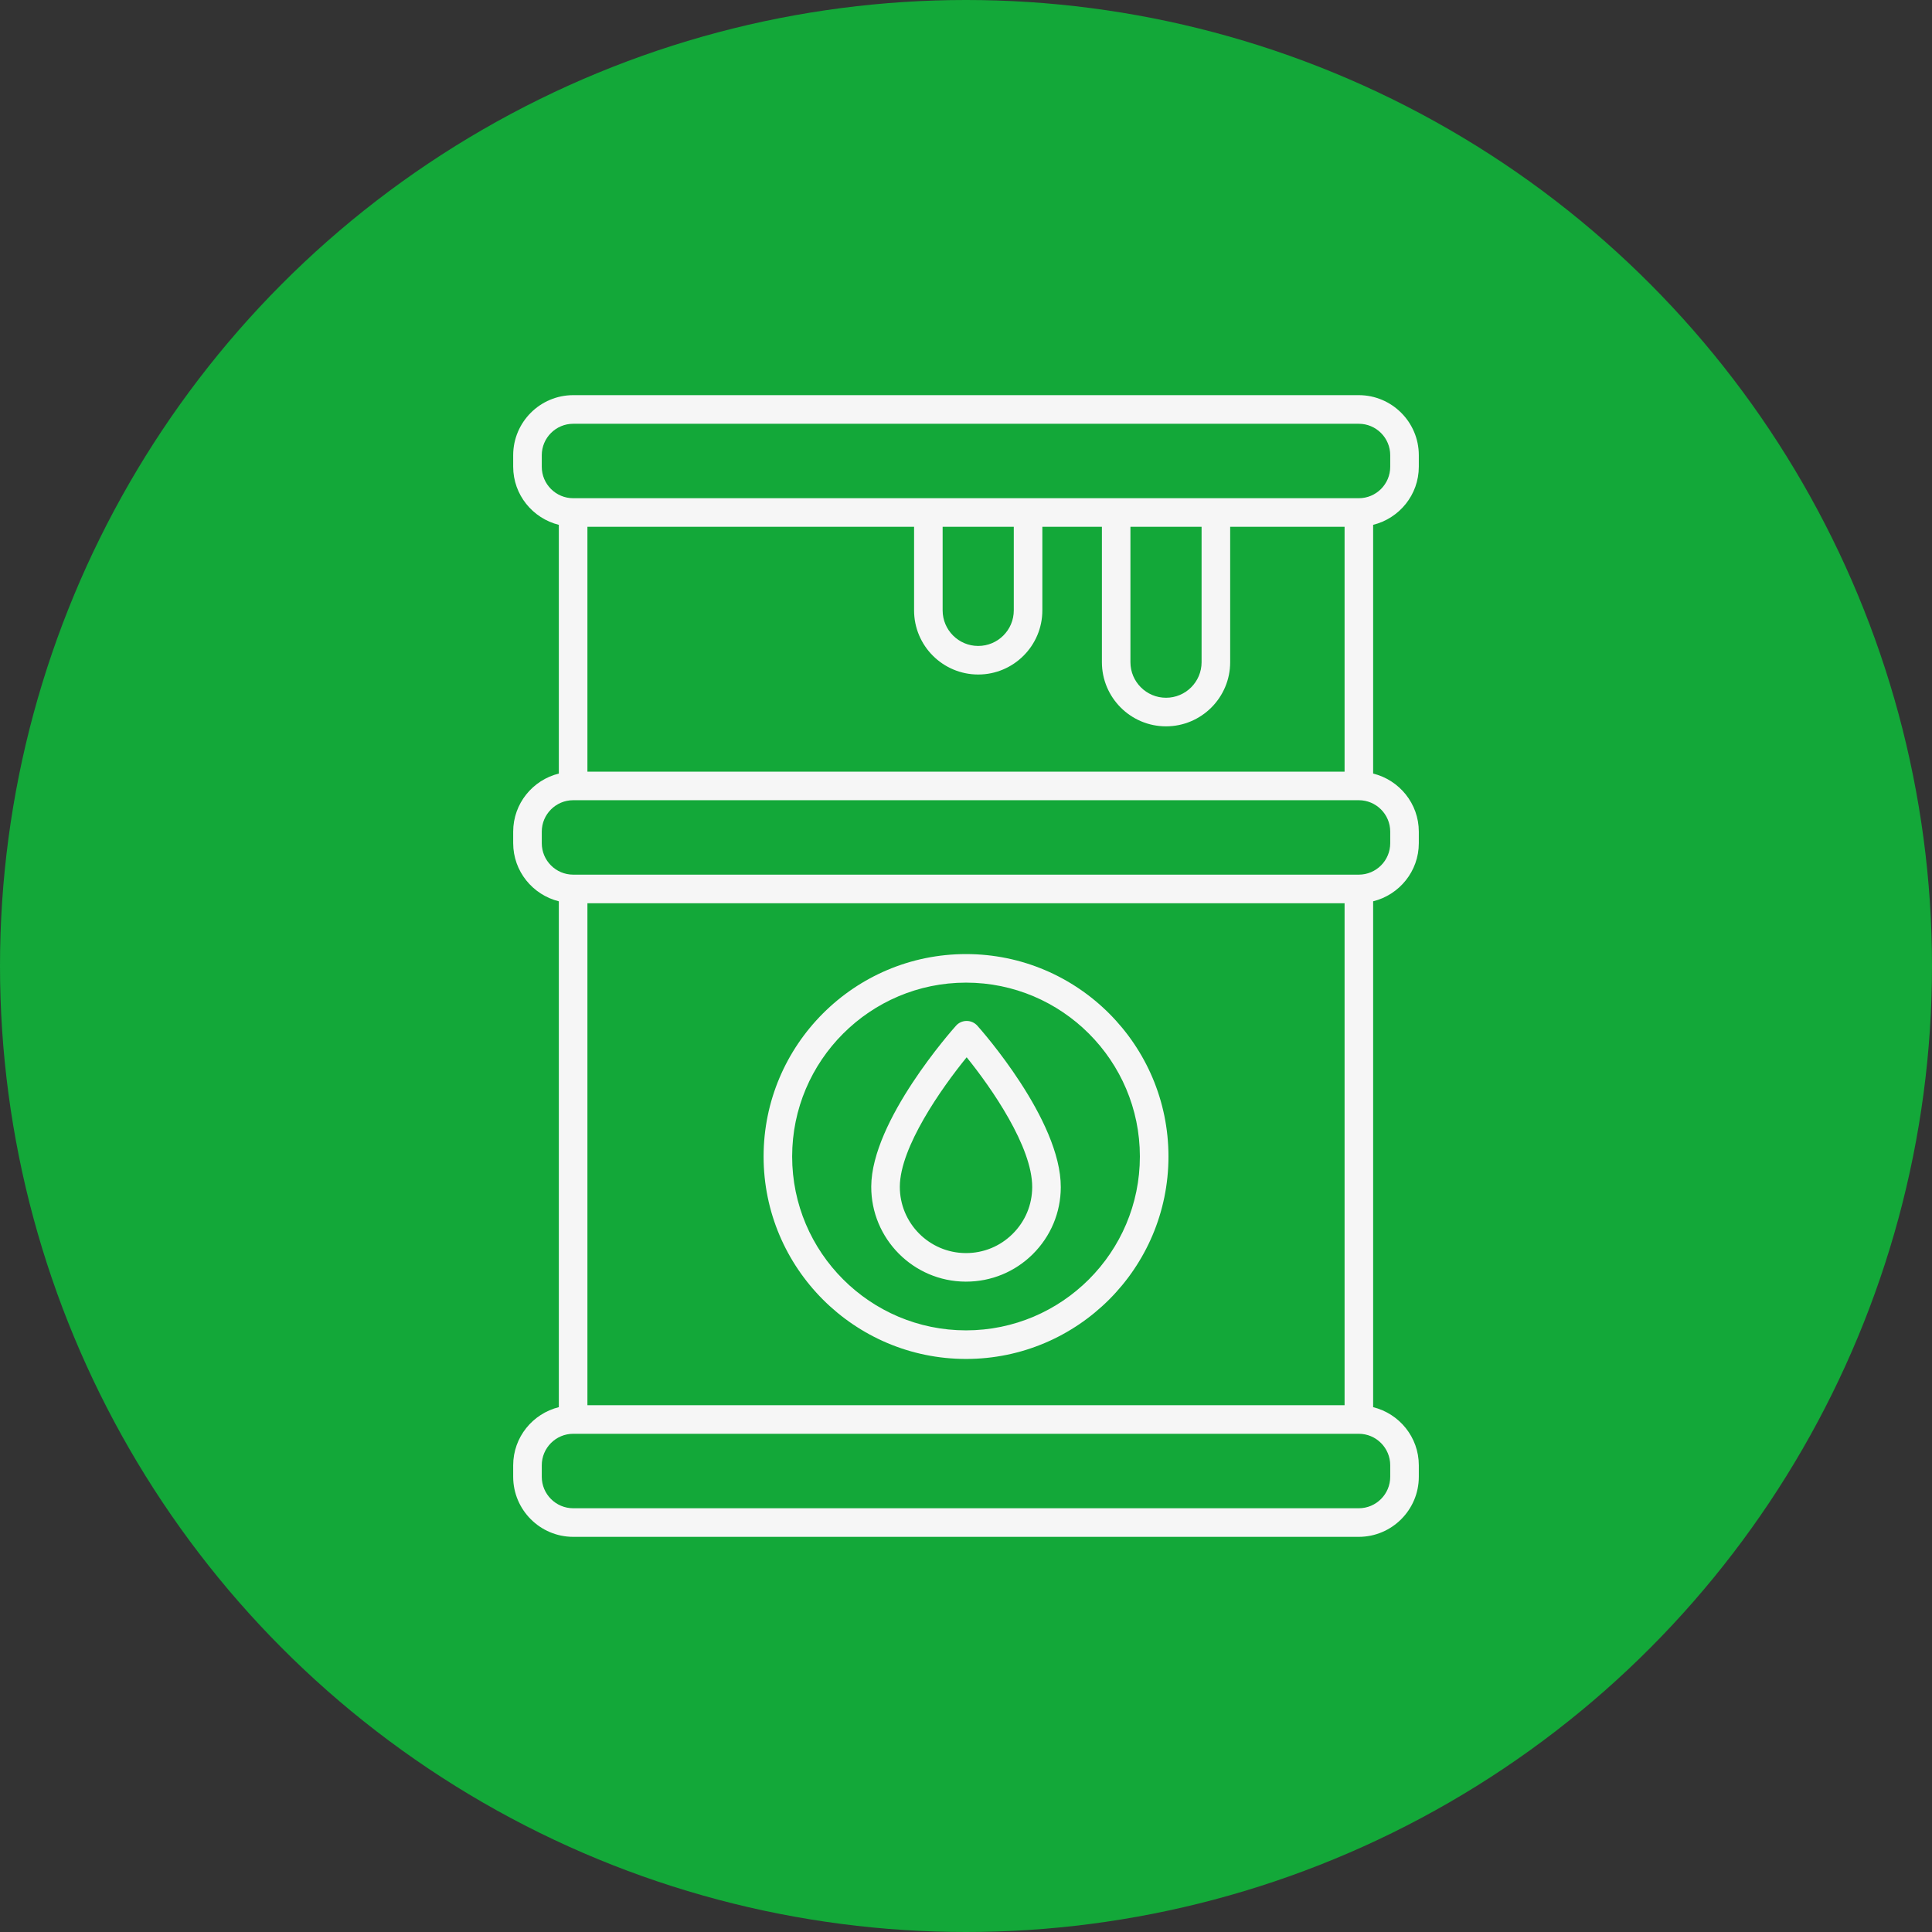 <svg xmlns="http://www.w3.org/2000/svg" width="64" height="64" viewBox="0 0 64 64" fill="none"><rect x="0" y="0" width="64" height="64" fill="#333333" stroke="none"/><g clip-path="url(#clip0_691_1891)"><circle cx="32" cy="32" r="32" fill="#13A839"></circle><path d="M47 15.461V15.079C47 13.983 46.107 13.09 45.011 13.09H18.989C17.893 13.09 17 13.983 17 15.079V15.461C17 16.392 17.646 17.17 18.512 17.386V25.625C17.646 25.84 17 26.618 17 27.55V27.931C17 28.863 17.646 29.641 18.512 29.857V46.614C17.646 46.829 17 47.608 17 48.539V48.921C17 50.017 17.892 50.91 18.989 50.91H45.011C46.107 50.91 47 50.017 47 48.921V48.539C47 47.608 46.353 46.829 45.487 46.614V29.857C46.353 29.642 47 28.863 47 27.932V27.55C47 26.618 46.353 25.84 45.487 25.625V17.386C46.353 17.171 47 16.392 47 15.461ZM46.053 48.539V48.92C46.053 49.495 45.586 49.963 45.011 49.963H18.989C18.414 49.963 17.947 49.495 17.947 48.92V48.539C17.947 47.964 18.414 47.496 18.989 47.496H45.011C45.586 47.496 46.053 47.964 46.053 48.539ZM19.459 46.55V29.921H44.541V46.55H19.459V46.55ZM46.053 27.55V27.932C46.053 28.507 45.586 28.974 45.011 28.974H18.989C18.414 28.974 17.947 28.506 17.947 27.932V27.55C17.947 26.975 18.414 26.508 18.989 26.508H45.011C45.586 26.508 46.053 26.975 46.053 27.55ZM32.405 22.344C33.576 22.344 34.529 21.391 34.529 20.22V17.451H36.502V21.936C36.502 23.108 37.455 24.061 38.626 24.061C39.798 24.061 40.751 23.108 40.751 21.936V17.451H44.541V25.562H19.459V17.451H30.28V20.22C30.28 21.392 31.233 22.344 32.405 22.344ZM31.226 20.22V17.451H31.226H33.583V20.22C33.583 20.87 33.054 21.398 32.404 21.398C31.754 21.398 31.226 20.869 31.226 20.22ZM37.447 21.936V17.451H37.448H39.804V21.936C39.804 22.586 39.276 23.114 38.626 23.114C37.976 23.114 37.447 22.586 37.447 21.936ZM45.011 16.504H18.989C18.414 16.504 17.947 16.037 17.947 15.462V15.08C17.947 14.505 18.414 14.038 18.989 14.038H45.011C45.586 14.038 46.053 14.505 46.053 15.08V15.462C46.053 16.037 45.586 16.504 45.011 16.504Z" fill="#F6F6F6"></path><path d="M32.375 33.977C32.285 33.877 32.157 33.82 32.022 33.82C31.887 33.82 31.759 33.877 31.67 33.977C31.555 34.105 28.871 37.122 28.861 39.304C28.854 41.035 30.256 42.449 31.987 42.456C31.992 42.456 31.997 42.456 32.001 42.456C32.835 42.456 33.619 42.133 34.211 41.547C34.806 40.956 35.137 40.17 35.14 39.331C35.149 37.098 32.488 34.103 32.375 33.977ZM33.544 40.874C33.131 41.285 32.583 41.51 32.001 41.51C31.998 41.51 31.995 41.51 31.991 41.51C30.782 41.505 29.803 40.517 29.808 39.308C29.813 38.005 31.187 36.048 32.022 35.024C32.847 36.042 34.199 37.992 34.193 39.326C34.191 39.912 33.961 40.462 33.544 40.874Z" fill="#F6F6F6"></path><path d="M32.001 31.605C28.303 31.605 25.295 34.613 25.295 38.311C25.295 42.008 28.303 45.017 32.001 45.017C35.698 45.017 38.707 42.009 38.707 38.311C38.707 34.613 35.699 31.605 32.001 31.605ZM32.001 44.07C28.825 44.07 26.241 41.487 26.241 38.311C26.241 35.135 28.825 32.551 32.001 32.551C35.176 32.551 37.76 35.135 37.76 38.31C37.76 41.486 35.176 44.07 32.001 44.07Z" fill="#F6F6F6"></path></g><defs><clipPath id="clip0_691_1891"><rect width="64" height="64" fill="white"></rect></clipPath></defs></svg>